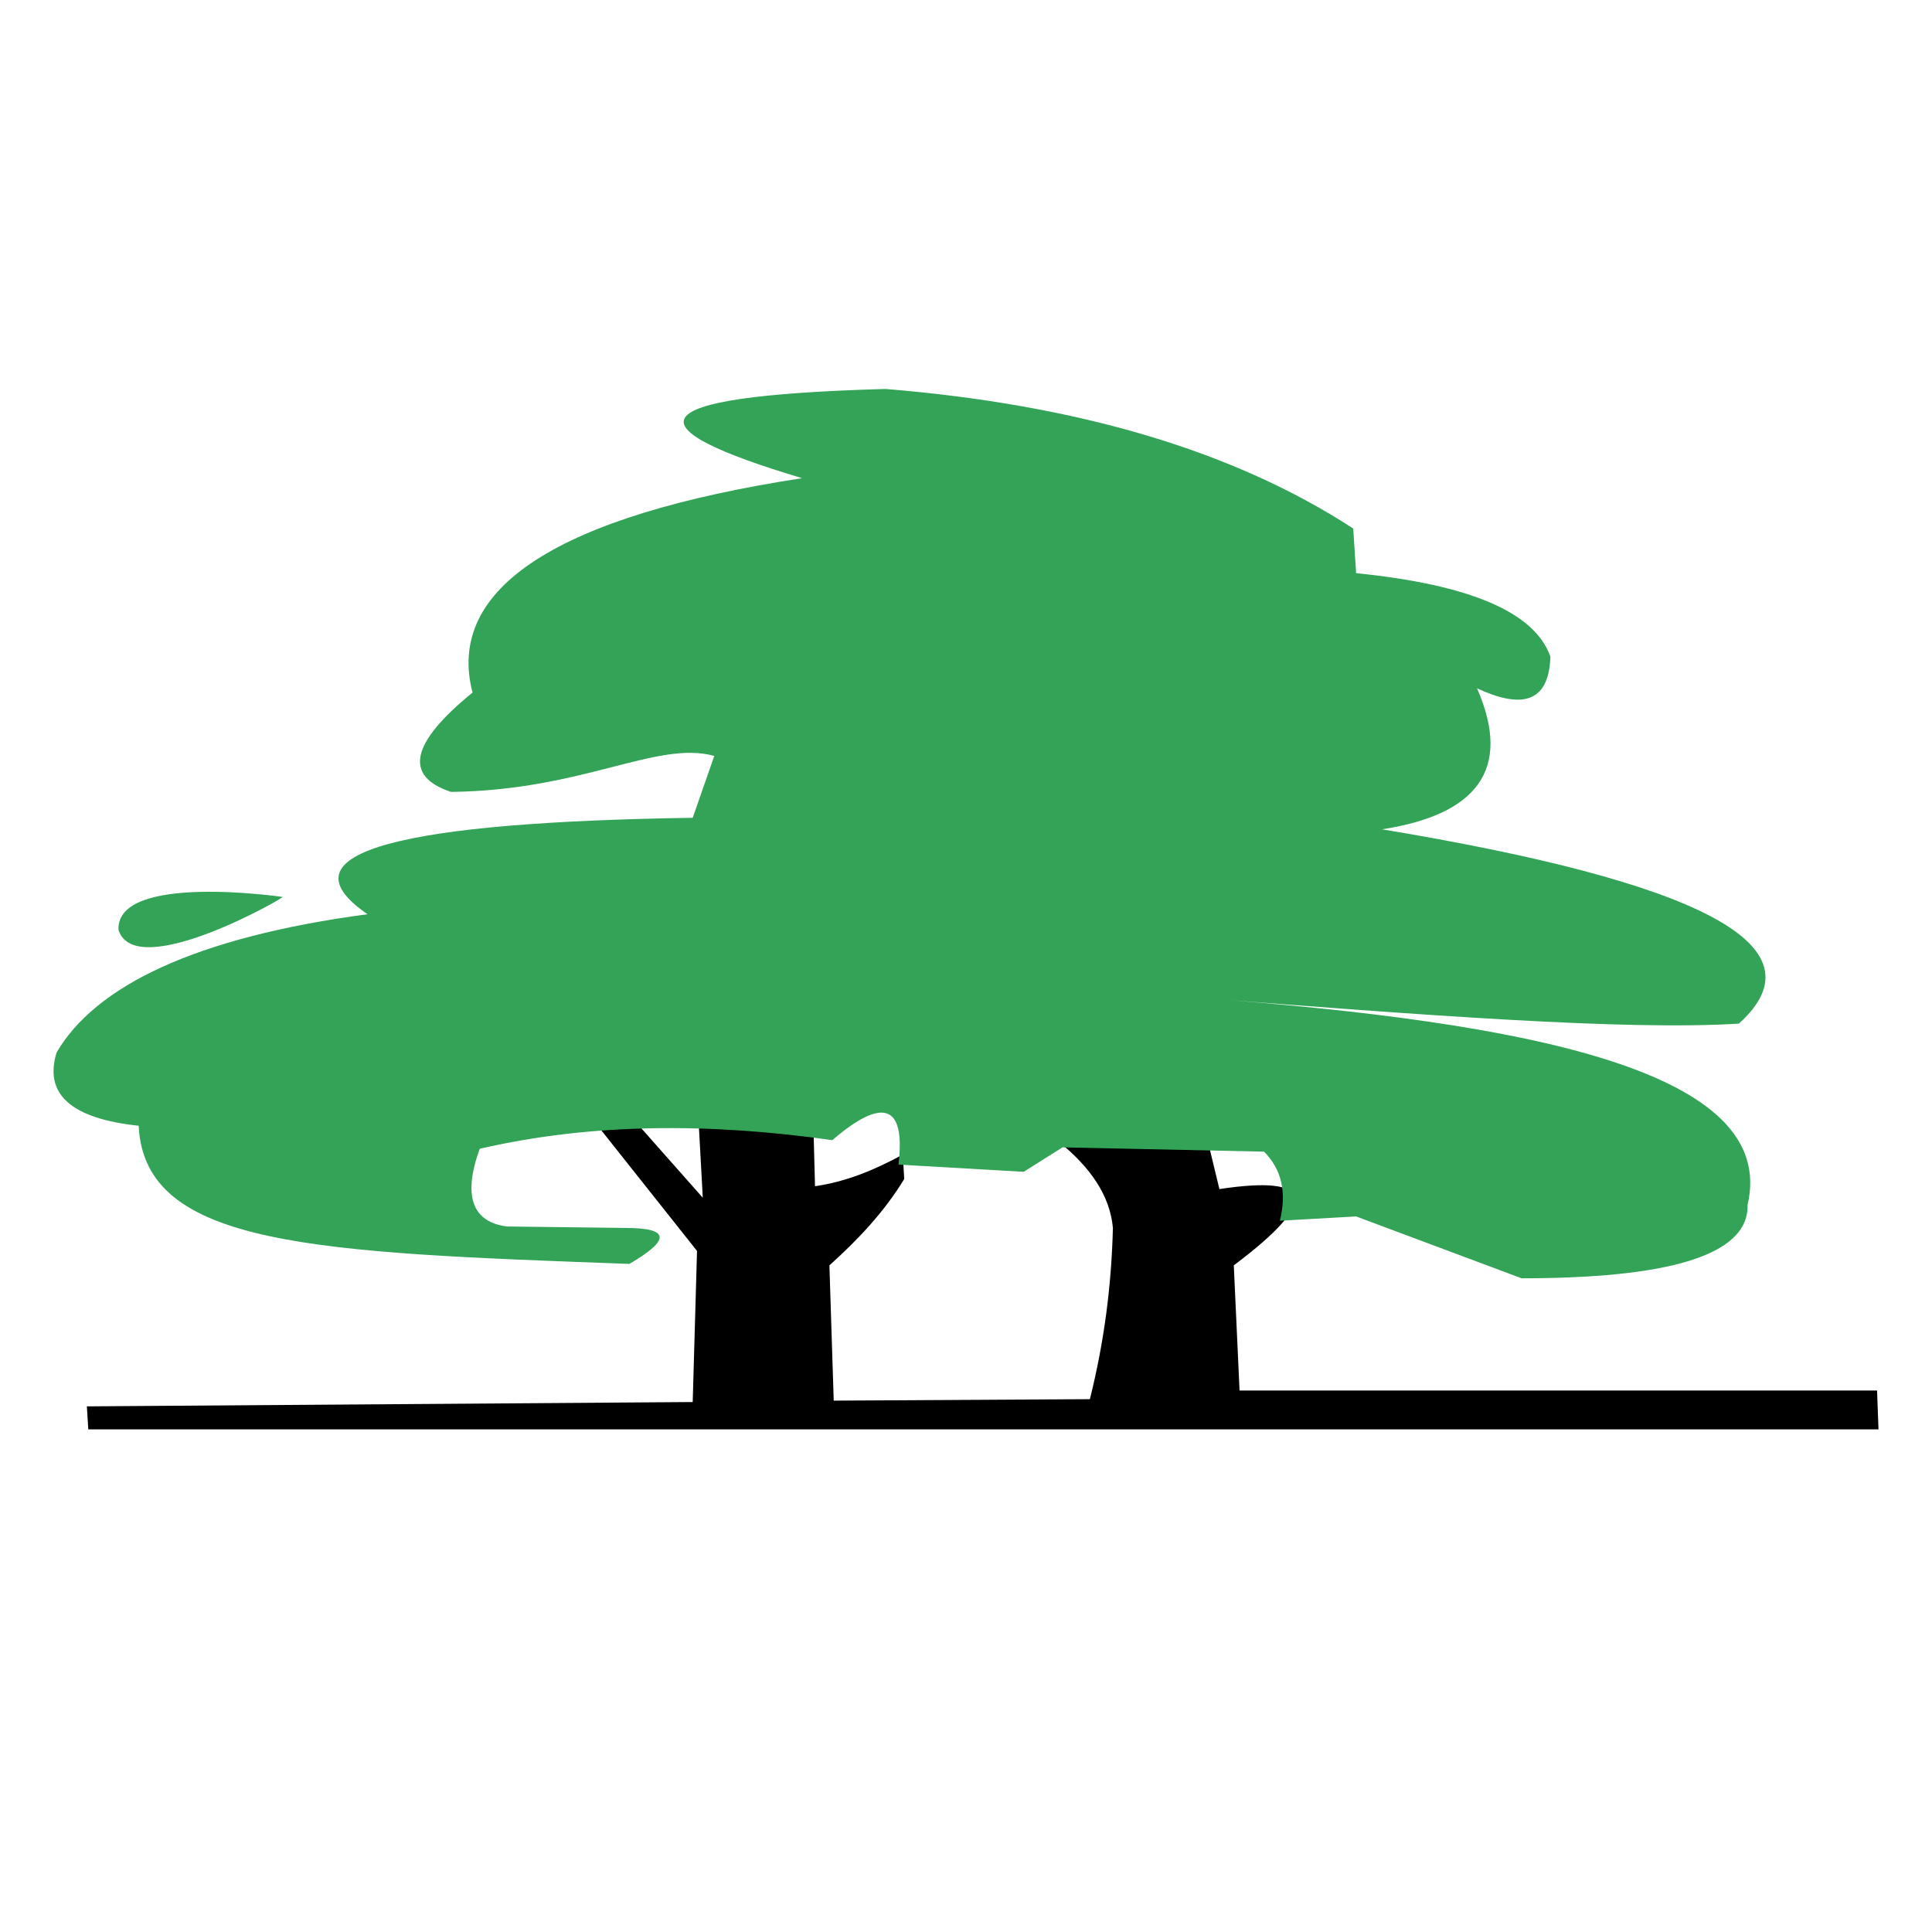 <svg xmlns="http://www.w3.org/2000/svg" width="2500" height="2500" viewBox="0 0 192.756 192.756"><g fill-rule="evenodd" clip-rule="evenodd"><path fill="#fff" d="M0 0h192.756v192.756H0V0z"/><path d="M28.191 89.488s-16.654-2.441-16.367 3.302c1.723 5.314 16.942-3.446 16.367-3.302z" fill="#33a457"/><path d="M8.666 140.314l.144 2.297h178.609l-.145-3.877H123.67l-.574-12.49c8.615-6.461 8.039-9.045-1.436-7.609l-1.006-4.164-15.219-.719c3.445 2.729 5.312 5.6 5.6 8.76-.145 5.742-.861 11.342-2.297 17.084l-25.557.145-.431-13.496c2.872-2.584 5.456-5.312 7.466-8.615l-.144-2.439c-2.872 1.578-5.743 2.727-8.758 3.158l-.144-5.457-11.485-1.292.431 7.896-7.753-8.758-3.302.861 10.481 13.209-.431 15.074-60.445.432z"/><path d="M69.111 81.592l2.153-6.174c-5.743-1.58-13.065 3.446-26.274 3.589-4.738-1.579-4.02-4.882 2.154-9.907-2.728-10.481 8.615-17.66 32.879-21.393-16.798-5.025-17.085-8.184 8.328-8.901 19.24 1.579 34.746 6.174 46.662 13.927l.287 4.451c11.344 1.149 17.805 3.877 19.383 8.328-.143 4.738-3.014 5.169-7.322 3.159 3.59 8.184-.143 12.635-9.477 14.07 31.156 5.169 44.365 11.486 35.607 19.383-11.199.719-31.73-.861-53.984-2.584 33.021 2.439 58.004 7.322 54.846 20.674.145 5.17-8.326 7.322-22.541 7.322l-16.512-6.172-7.609.43c.719-2.871.145-5.168-1.578-6.893l-20.102-.43-3.877 2.441-12.491-.719c.718-6.029-1.579-6.748-6.604-2.441-12.204-1.723-23.977-1.723-35.176.861-1.723 4.738-.718 7.322 2.728 7.754l11.773.145c4.451 0 4.595 1.148.431 3.588-31.443-1.148-48.385-1.723-48.959-13.783-6.749-.717-9.477-3.158-8.184-7.322 3.876-6.604 13.783-11.486 31.012-13.783-9.19-6.318 4.019-9.19 32.447-9.62z" fill="#33a457"/></g></svg>